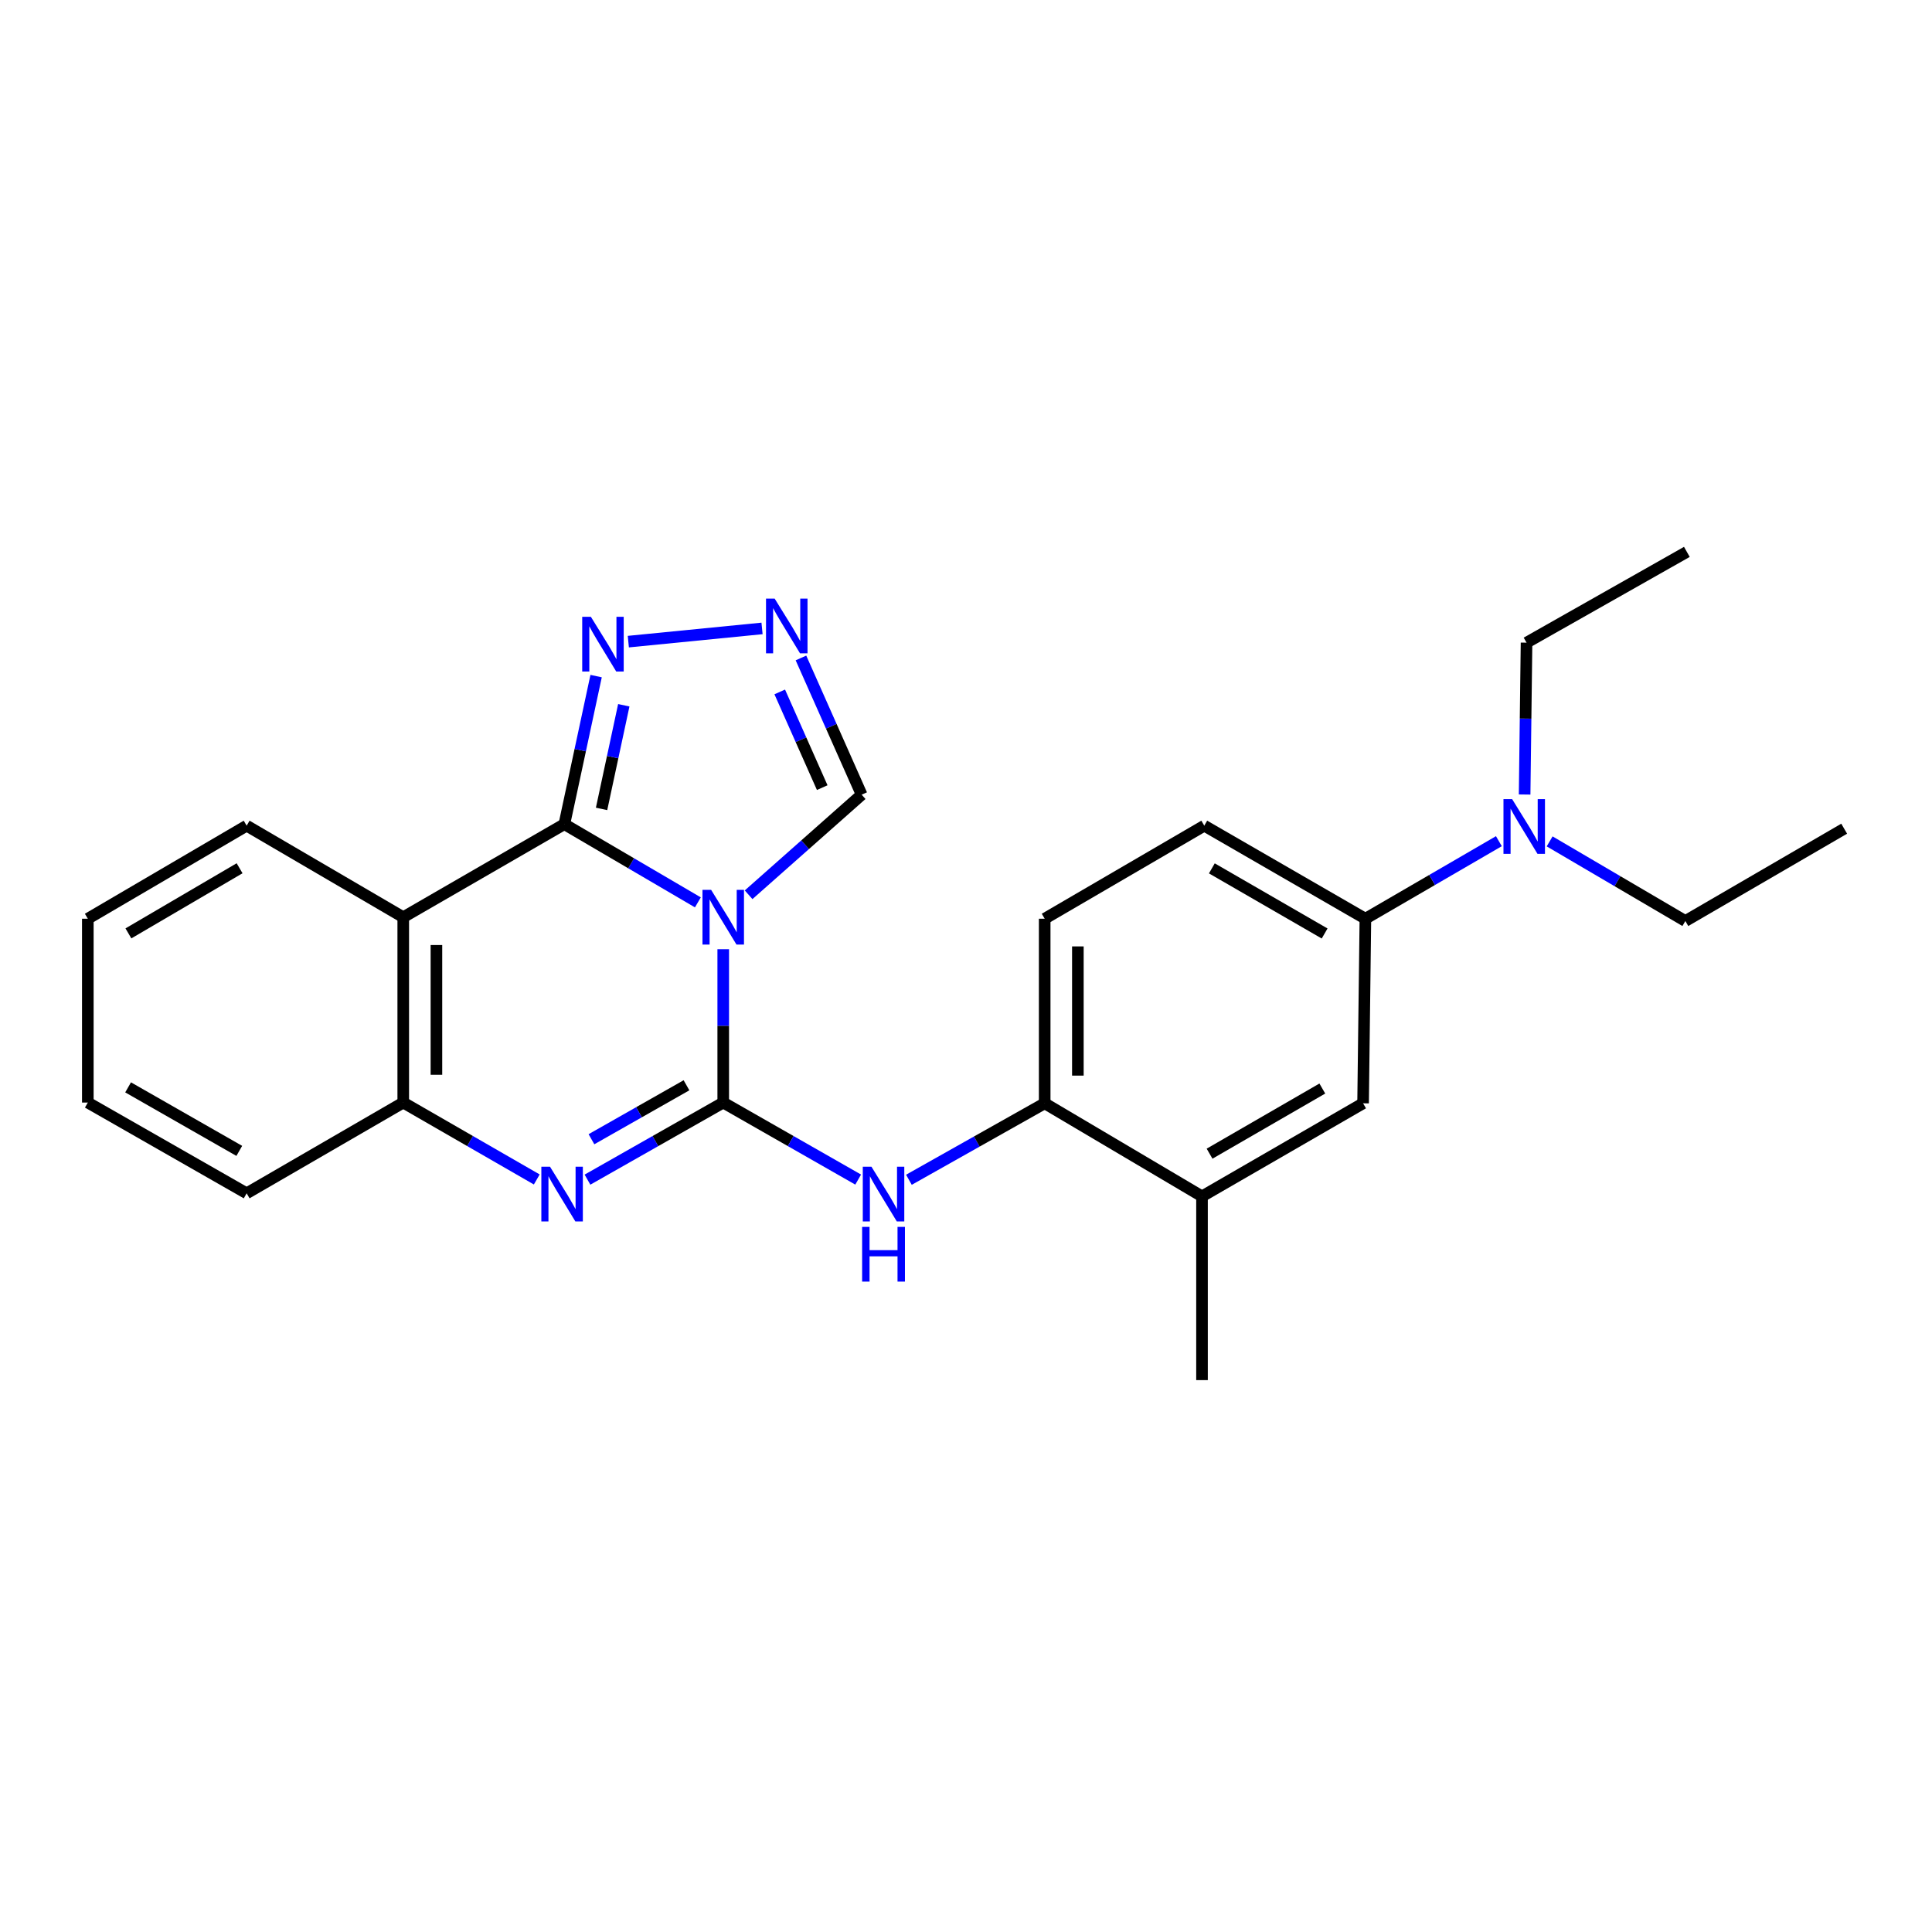 <?xml version='1.0' encoding='iso-8859-1'?>
<svg version='1.1' baseProfile='full'
              xmlns='http://www.w3.org/2000/svg'
                      xmlns:rdkit='http://www.rdkit.org/xml'
                      xmlns:xlink='http://www.w3.org/1999/xlink'
                  xml:space='preserve'
width='1000px' height='1000px' viewBox='0 0 1000 1000'>
<!-- END OF HEADER -->
<rect style='opacity:1.0;fill:#FFFFFF;stroke:none' width='1000' height='1000' x='0' y='0'> </rect>
<path class='bond-0' d='M 374.343,491.314 L 374.343,531' style='fill:none;fill-rule:evenodd;stroke:#0000FF;stroke-width:6px;stroke-linecap:butt;stroke-linejoin:miter;stroke-opacity:1' />
<path class='bond-0' d='M 374.343,531 L 374.343,570.685' style='fill:none;fill-rule:evenodd;stroke:#000000;stroke-width:6px;stroke-linecap:butt;stroke-linejoin:miter;stroke-opacity:1' />
<path class='bond-1' d='M 361.22,467.069 L 326.667,446.828' style='fill:none;fill-rule:evenodd;stroke:#0000FF;stroke-width:6px;stroke-linecap:butt;stroke-linejoin:miter;stroke-opacity:1' />
<path class='bond-1' d='M 326.667,446.828 L 292.113,426.586' style='fill:none;fill-rule:evenodd;stroke:#000000;stroke-width:6px;stroke-linecap:butt;stroke-linejoin:miter;stroke-opacity:1' />
<path class='bond-8' d='M 387.475,463.129 L 416.733,437.225' style='fill:none;fill-rule:evenodd;stroke:#0000FF;stroke-width:6px;stroke-linecap:butt;stroke-linejoin:miter;stroke-opacity:1' />
<path class='bond-8' d='M 416.733,437.225 L 445.991,411.321' style='fill:none;fill-rule:evenodd;stroke:#000000;stroke-width:6px;stroke-linecap:butt;stroke-linejoin:miter;stroke-opacity:1' />
<path class='bond-2' d='M 374.343,570.685 L 339.21,590.635' style='fill:none;fill-rule:evenodd;stroke:#000000;stroke-width:6px;stroke-linecap:butt;stroke-linejoin:miter;stroke-opacity:1' />
<path class='bond-2' d='M 339.21,590.635 L 304.078,610.584' style='fill:none;fill-rule:evenodd;stroke:#0000FF;stroke-width:6px;stroke-linecap:butt;stroke-linejoin:miter;stroke-opacity:1' />
<path class='bond-2' d='M 355.323,561.737 L 330.731,575.701' style='fill:none;fill-rule:evenodd;stroke:#000000;stroke-width:6px;stroke-linecap:butt;stroke-linejoin:miter;stroke-opacity:1' />
<path class='bond-2' d='M 330.731,575.701 L 306.138,589.666' style='fill:none;fill-rule:evenodd;stroke:#0000FF;stroke-width:6px;stroke-linecap:butt;stroke-linejoin:miter;stroke-opacity:1' />
<path class='bond-5' d='M 374.343,570.685 L 409.265,590.618' style='fill:none;fill-rule:evenodd;stroke:#000000;stroke-width:6px;stroke-linecap:butt;stroke-linejoin:miter;stroke-opacity:1' />
<path class='bond-5' d='M 409.265,590.618 L 444.188,610.551' style='fill:none;fill-rule:evenodd;stroke:#0000FF;stroke-width:6px;stroke-linecap:butt;stroke-linejoin:miter;stroke-opacity:1' />
<path class='bond-3' d='M 292.113,426.586 L 208.72,474.756' style='fill:none;fill-rule:evenodd;stroke:#000000;stroke-width:6px;stroke-linecap:butt;stroke-linejoin:miter;stroke-opacity:1' />
<path class='bond-4' d='M 292.113,426.586 L 300.329,388.267' style='fill:none;fill-rule:evenodd;stroke:#000000;stroke-width:6px;stroke-linecap:butt;stroke-linejoin:miter;stroke-opacity:1' />
<path class='bond-4' d='M 300.329,388.267 L 308.545,349.947' style='fill:none;fill-rule:evenodd;stroke:#0000FF;stroke-width:6px;stroke-linecap:butt;stroke-linejoin:miter;stroke-opacity:1' />
<path class='bond-4' d='M 311.369,418.69 L 317.12,391.867' style='fill:none;fill-rule:evenodd;stroke:#000000;stroke-width:6px;stroke-linecap:butt;stroke-linejoin:miter;stroke-opacity:1' />
<path class='bond-4' d='M 317.12,391.867 L 322.871,365.043' style='fill:none;fill-rule:evenodd;stroke:#0000FF;stroke-width:6px;stroke-linecap:butt;stroke-linejoin:miter;stroke-opacity:1' />
<path class='bond-26' d='M 277.828,610.491 L 243.274,590.588' style='fill:none;fill-rule:evenodd;stroke:#0000FF;stroke-width:6px;stroke-linecap:butt;stroke-linejoin:miter;stroke-opacity:1' />
<path class='bond-26' d='M 243.274,590.588 L 208.72,570.685' style='fill:none;fill-rule:evenodd;stroke:#000000;stroke-width:6px;stroke-linecap:butt;stroke-linejoin:miter;stroke-opacity:1' />
<path class='bond-6' d='M 208.72,474.756 L 208.72,570.685' style='fill:none;fill-rule:evenodd;stroke:#000000;stroke-width:6px;stroke-linecap:butt;stroke-linejoin:miter;stroke-opacity:1' />
<path class='bond-6' d='M 225.893,489.145 L 225.893,556.296' style='fill:none;fill-rule:evenodd;stroke:#000000;stroke-width:6px;stroke-linecap:butt;stroke-linejoin:miter;stroke-opacity:1' />
<path class='bond-16' d='M 208.72,474.756 L 127.665,427.369' style='fill:none;fill-rule:evenodd;stroke:#000000;stroke-width:6px;stroke-linecap:butt;stroke-linejoin:miter;stroke-opacity:1' />
<path class='bond-25' d='M 325.221,332.108 L 394.428,325.272' style='fill:none;fill-rule:evenodd;stroke:#0000FF;stroke-width:6px;stroke-linecap:butt;stroke-linejoin:miter;stroke-opacity:1' />
<path class='bond-9' d='M 470.449,610.647 L 505.589,590.857' style='fill:none;fill-rule:evenodd;stroke:#0000FF;stroke-width:6px;stroke-linecap:butt;stroke-linejoin:miter;stroke-opacity:1' />
<path class='bond-9' d='M 505.589,590.857 L 540.728,571.067' style='fill:none;fill-rule:evenodd;stroke:#000000;stroke-width:6px;stroke-linecap:butt;stroke-linejoin:miter;stroke-opacity:1' />
<path class='bond-17' d='M 208.72,570.685 L 127.665,617.653' style='fill:none;fill-rule:evenodd;stroke:#000000;stroke-width:6px;stroke-linecap:butt;stroke-linejoin:miter;stroke-opacity:1' />
<path class='bond-7' d='M 414.575,340.556 L 430.283,375.938' style='fill:none;fill-rule:evenodd;stroke:#0000FF;stroke-width:6px;stroke-linecap:butt;stroke-linejoin:miter;stroke-opacity:1' />
<path class='bond-7' d='M 430.283,375.938 L 445.991,411.321' style='fill:none;fill-rule:evenodd;stroke:#000000;stroke-width:6px;stroke-linecap:butt;stroke-linejoin:miter;stroke-opacity:1' />
<path class='bond-7' d='M 403.592,358.138 L 414.588,382.907' style='fill:none;fill-rule:evenodd;stroke:#0000FF;stroke-width:6px;stroke-linecap:butt;stroke-linejoin:miter;stroke-opacity:1' />
<path class='bond-7' d='M 414.588,382.907 L 425.583,407.675' style='fill:none;fill-rule:evenodd;stroke:#000000;stroke-width:6px;stroke-linecap:butt;stroke-linejoin:miter;stroke-opacity:1' />
<path class='bond-11' d='M 540.728,571.067 L 622.156,619.237' style='fill:none;fill-rule:evenodd;stroke:#000000;stroke-width:6px;stroke-linecap:butt;stroke-linejoin:miter;stroke-opacity:1' />
<path class='bond-14' d='M 540.728,571.067 L 540.728,475.529' style='fill:none;fill-rule:evenodd;stroke:#000000;stroke-width:6px;stroke-linecap:butt;stroke-linejoin:miter;stroke-opacity:1' />
<path class='bond-14' d='M 557.901,556.736 L 557.901,489.859' style='fill:none;fill-rule:evenodd;stroke:#000000;stroke-width:6px;stroke-linecap:butt;stroke-linejoin:miter;stroke-opacity:1' />
<path class='bond-10' d='M 706.723,475.529 L 623.329,427.369' style='fill:none;fill-rule:evenodd;stroke:#000000;stroke-width:6px;stroke-linecap:butt;stroke-linejoin:miter;stroke-opacity:1' />
<path class='bond-10' d='M 685.625,483.176 L 627.25,449.464' style='fill:none;fill-rule:evenodd;stroke:#000000;stroke-width:6px;stroke-linecap:butt;stroke-linejoin:miter;stroke-opacity:1' />
<path class='bond-13' d='M 706.723,475.529 L 741.269,455.463' style='fill:none;fill-rule:evenodd;stroke:#000000;stroke-width:6px;stroke-linecap:butt;stroke-linejoin:miter;stroke-opacity:1' />
<path class='bond-13' d='M 741.269,455.463 L 775.816,435.397' style='fill:none;fill-rule:evenodd;stroke:#0000FF;stroke-width:6px;stroke-linecap:butt;stroke-linejoin:miter;stroke-opacity:1' />
<path class='bond-28' d='M 706.723,475.529 L 705.53,571.067' style='fill:none;fill-rule:evenodd;stroke:#000000;stroke-width:6px;stroke-linecap:butt;stroke-linejoin:miter;stroke-opacity:1' />
<path class='bond-12' d='M 622.156,619.237 L 705.53,571.067' style='fill:none;fill-rule:evenodd;stroke:#000000;stroke-width:6px;stroke-linecap:butt;stroke-linejoin:miter;stroke-opacity:1' />
<path class='bond-12' d='M 626.071,597.142 L 684.433,563.423' style='fill:none;fill-rule:evenodd;stroke:#000000;stroke-width:6px;stroke-linecap:butt;stroke-linejoin:miter;stroke-opacity:1' />
<path class='bond-18' d='M 622.156,619.237 L 622.156,714.345' style='fill:none;fill-rule:evenodd;stroke:#000000;stroke-width:6px;stroke-linecap:butt;stroke-linejoin:miter;stroke-opacity:1' />
<path class='bond-19' d='M 802.09,435.5 L 837.213,456.111' style='fill:none;fill-rule:evenodd;stroke:#0000FF;stroke-width:6px;stroke-linecap:butt;stroke-linejoin:miter;stroke-opacity:1' />
<path class='bond-19' d='M 837.213,456.111 L 872.335,476.721' style='fill:none;fill-rule:evenodd;stroke:#000000;stroke-width:6px;stroke-linecap:butt;stroke-linejoin:miter;stroke-opacity:1' />
<path class='bond-20' d='M 789.142,411.24 L 789.638,371.941' style='fill:none;fill-rule:evenodd;stroke:#0000FF;stroke-width:6px;stroke-linecap:butt;stroke-linejoin:miter;stroke-opacity:1' />
<path class='bond-20' d='M 789.638,371.941 L 790.135,332.641' style='fill:none;fill-rule:evenodd;stroke:#000000;stroke-width:6px;stroke-linecap:butt;stroke-linejoin:miter;stroke-opacity:1' />
<path class='bond-15' d='M 540.728,475.529 L 623.329,427.369' style='fill:none;fill-rule:evenodd;stroke:#000000;stroke-width:6px;stroke-linecap:butt;stroke-linejoin:miter;stroke-opacity:1' />
<path class='bond-21' d='M 127.665,427.369 L 45.455,475.529' style='fill:none;fill-rule:evenodd;stroke:#000000;stroke-width:6px;stroke-linecap:butt;stroke-linejoin:miter;stroke-opacity:1' />
<path class='bond-21' d='M 124.013,449.41 L 66.466,483.122' style='fill:none;fill-rule:evenodd;stroke:#000000;stroke-width:6px;stroke-linecap:butt;stroke-linejoin:miter;stroke-opacity:1' />
<path class='bond-27' d='M 127.665,617.653 L 45.455,570.685' style='fill:none;fill-rule:evenodd;stroke:#000000;stroke-width:6px;stroke-linecap:butt;stroke-linejoin:miter;stroke-opacity:1' />
<path class='bond-27' d='M 123.852,595.697 L 66.305,562.819' style='fill:none;fill-rule:evenodd;stroke:#000000;stroke-width:6px;stroke-linecap:butt;stroke-linejoin:miter;stroke-opacity:1' />
<path class='bond-23' d='M 872.335,476.721 L 954.545,428.933' style='fill:none;fill-rule:evenodd;stroke:#000000;stroke-width:6px;stroke-linecap:butt;stroke-linejoin:miter;stroke-opacity:1' />
<path class='bond-22' d='M 790.135,332.641 L 873.118,285.655' style='fill:none;fill-rule:evenodd;stroke:#000000;stroke-width:6px;stroke-linecap:butt;stroke-linejoin:miter;stroke-opacity:1' />
<path class='bond-24' d='M 45.455,475.529 L 45.455,570.685' style='fill:none;fill-rule:evenodd;stroke:#000000;stroke-width:6px;stroke-linecap:butt;stroke-linejoin:miter;stroke-opacity:1' />
<path  class='atom-0' d='M 368.083 460.596
L 377.363 475.596
Q 378.283 477.076, 379.763 479.756
Q 381.243 482.436, 381.323 482.596
L 381.323 460.596
L 385.083 460.596
L 385.083 488.916
L 381.203 488.916
L 371.243 472.516
Q 370.083 470.596, 368.843 468.396
Q 367.643 466.196, 367.283 465.516
L 367.283 488.916
L 363.603 488.916
L 363.603 460.596
L 368.083 460.596
' fill='#0000FF'/>
<path  class='atom-3' d='M 284.68 603.884
L 293.96 618.884
Q 294.88 620.364, 296.36 623.044
Q 297.84 625.724, 297.92 625.884
L 297.92 603.884
L 301.68 603.884
L 301.68 632.204
L 297.8 632.204
L 287.84 615.804
Q 286.68 613.884, 285.44 611.684
Q 284.24 609.484, 283.88 608.804
L 283.88 632.204
L 280.2 632.204
L 280.2 603.884
L 284.68 603.884
' fill='#0000FF'/>
<path  class='atom-5' d='M 305.831 319.245
L 315.111 334.245
Q 316.031 335.725, 317.511 338.405
Q 318.991 341.085, 319.071 341.245
L 319.071 319.245
L 322.831 319.245
L 322.831 347.565
L 318.951 347.565
L 308.991 331.165
Q 307.831 329.245, 306.591 327.045
Q 305.391 324.845, 305.031 324.165
L 305.031 347.565
L 301.351 347.565
L 301.351 319.245
L 305.831 319.245
' fill='#0000FF'/>
<path  class='atom-6' d='M 451.056 603.884
L 460.336 618.884
Q 461.256 620.364, 462.736 623.044
Q 464.216 625.724, 464.296 625.884
L 464.296 603.884
L 468.056 603.884
L 468.056 632.204
L 464.176 632.204
L 454.216 615.804
Q 453.056 613.884, 451.816 611.684
Q 450.616 609.484, 450.256 608.804
L 450.256 632.204
L 446.576 632.204
L 446.576 603.884
L 451.056 603.884
' fill='#0000FF'/>
<path  class='atom-6' d='M 446.236 635.036
L 450.076 635.036
L 450.076 647.076
L 464.556 647.076
L 464.556 635.036
L 468.396 635.036
L 468.396 663.356
L 464.556 663.356
L 464.556 650.276
L 450.076 650.276
L 450.076 663.356
L 446.236 663.356
L 446.236 635.036
' fill='#0000FF'/>
<path  class='atom-8' d='M 400.969 309.847
L 410.249 324.847
Q 411.169 326.327, 412.649 329.007
Q 414.129 331.687, 414.209 331.847
L 414.209 309.847
L 417.969 309.847
L 417.969 338.167
L 414.089 338.167
L 404.129 321.767
Q 402.969 319.847, 401.729 317.647
Q 400.529 315.447, 400.169 314.767
L 400.169 338.167
L 396.489 338.167
L 396.489 309.847
L 400.969 309.847
' fill='#0000FF'/>
<path  class='atom-14' d='M 782.673 413.619
L 791.953 428.619
Q 792.873 430.099, 794.353 432.779
Q 795.833 435.459, 795.913 435.619
L 795.913 413.619
L 799.673 413.619
L 799.673 441.939
L 795.793 441.939
L 785.833 425.539
Q 784.673 423.619, 783.433 421.419
Q 782.233 419.219, 781.873 418.539
L 781.873 441.939
L 778.193 441.939
L 778.193 413.619
L 782.673 413.619
' fill='#0000FF'/>
</svg>
